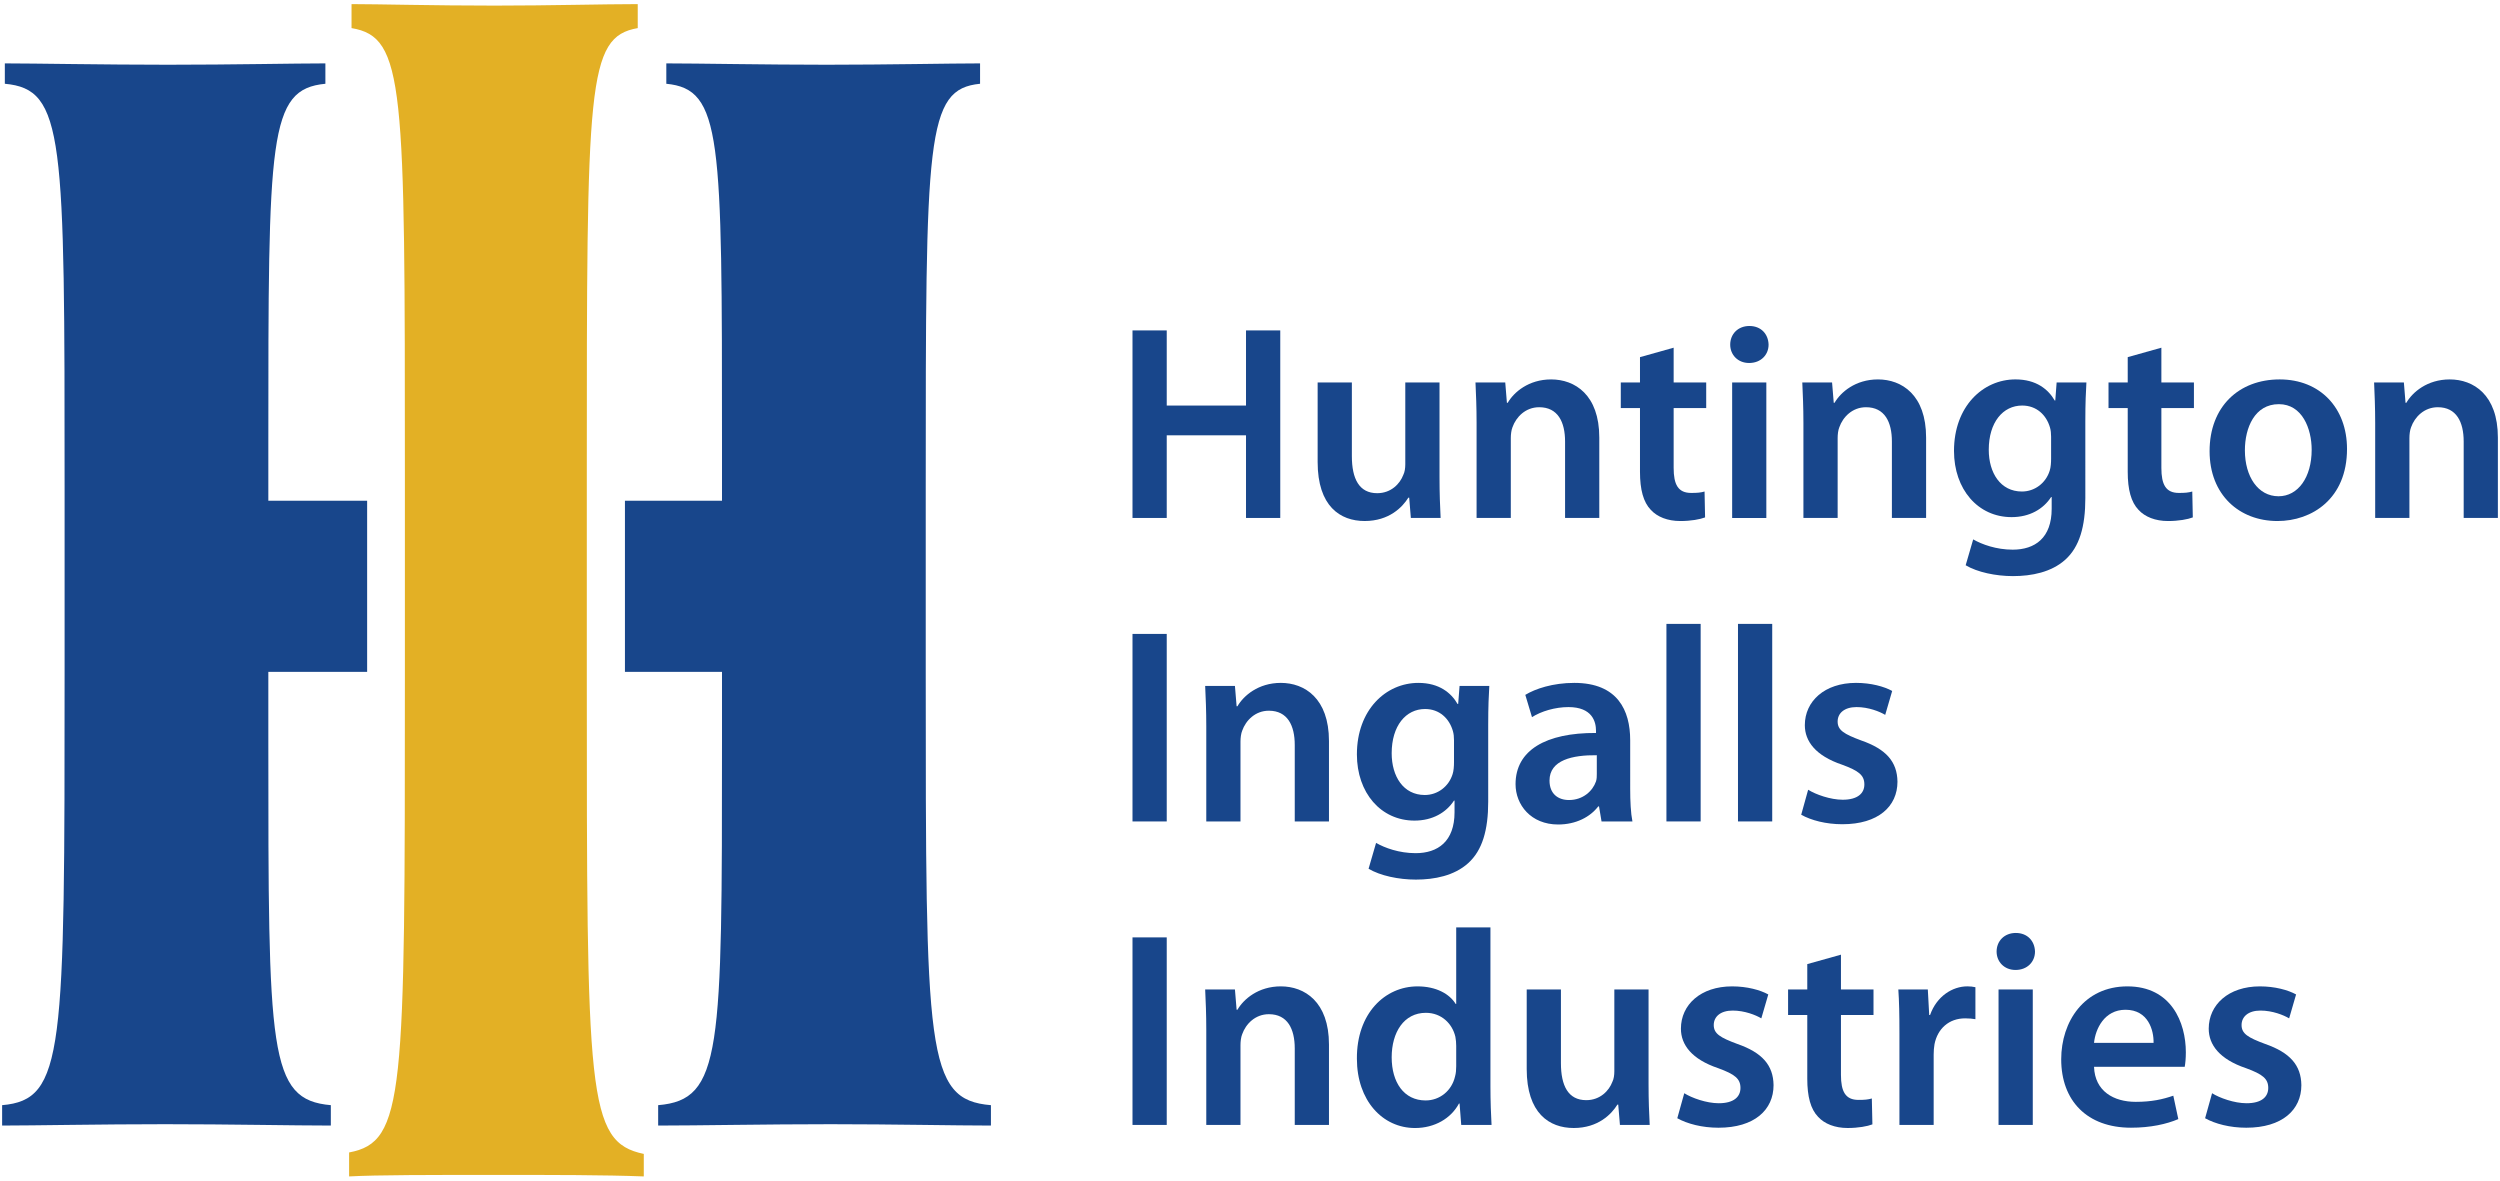 <?xml version="1.0" encoding="UTF-8"?> <svg xmlns="http://www.w3.org/2000/svg" width="180" height="85"><path fill="#e3b025" d="M42.25 48.651c0 30.222 0 33.567 4.103 34.431v1.621c-2.793-.109-6.635-.109-10.565-.109-4.802 0-8.644 0-10.652.109v-1.726c4.016-.759 4.016-4.104 4.016-34.108v-14.681c0-28.064 0-31.516-3.841-32.165V.296c1.92 0 5.937.108 10.302.108 3.931 0 7.859-.108 10.304-.108v1.727c-3.667.649-3.667 3.995-3.667 32.165Z"></path><path fill="#18468b" d="M19.32 53.362v-4.987h7.114v-12.321h-7.114v-4.009c0-22.2 0-25.623 4.108-26.014v-1.467c-2.25 0-6.65.097-11.345.097-4.596 0-9.583-.097-11.735-.097v1.467c4.303.391 4.303 3.814 4.303 29.24v13.104c0 27.383 0 30.806-4.498 31.197v1.468c2.249 0 7.138-.098 11.735-.098 4.597 0 9.29.098 11.932.098v-1.468c-4.5-.391-4.5-3.814-4.5-26.21"></path><path fill="#18468b" d="M66.653 48.375v-13.104c0-25.427 0-28.85 3.912-29.24v-1.467c-2.152 0-6.65.097-11.052.097-4.4 0-9.289-.097-11.538-.097v1.467c4.009.39 4.009 3.813 4.009 25.916v4.107h-6.988v12.321h6.988v4.987c0 22.396 0 25.819-4.596 26.21v1.468c2.836 0 7.823-.098 12.42-.098 4.401 0 9.095.098 11.539.098v-1.468c-4.694-.391-4.694-3.814-4.694-31.197"></path><path fill="#18468b" d="M84.005 23.79v5.41h5.708v-5.41h2.466v13.503h-2.466v-5.951h-5.708v5.951h-2.465v-13.503Z"></path><path fill="#18468b" d="M103.645 34.369c0 1.16.039 2.123.08 2.924h-2.144l-.119-1.463h-.06c-.421.682-1.383 1.683-3.147 1.683-1.762 0-3.385-1.062-3.385-4.246v-5.73h2.464v5.31c0 1.621.522 2.663 1.823 2.663 1.003 0 1.644-.681 1.883-1.323.1-.198.141-.479.141-.76v-5.89h2.464Z"></path><path fill="#18468b" d="M106.314 30.442c0-1.122-.04-2.063-.079-2.905h2.143l.119 1.463h.06c.441-.761 1.503-1.682 3.126-1.682 1.704 0 3.466 1.101 3.466 4.186v5.789h-2.464v-5.508c0-1.404-.52-2.465-1.864-2.465-.982 0-1.663.702-1.923 1.442-.08.201-.12.501-.12.781v5.75h-2.464Z"></path><path fill="#18468b" d="M120.503 25.034v2.503h2.344v1.844h-2.344v4.307c0 1.201.318 1.803 1.262 1.803.441 0 .682-.021.963-.102l.038 1.864c-.361.14-1.02.261-1.782.261-.922 0-1.662-.3-2.124-.802-.54-.56-.781-1.462-.781-2.744v-4.587h-1.382v-1.844h1.382v-1.823z"></path><path fill="#18468b" d="M124.715 27.538h2.461v9.756h-2.461zm2.623-2.724c0 .721-.54 1.321-1.403 1.321-.821 0-1.36-.6-1.36-1.321 0-.762.56-1.343 1.381-1.343.842 0 1.362.581 1.382 1.343"></path><path fill="#18468b" d="M129.846 30.442c0-1.122-.042-2.063-.081-2.905h2.144l.12 1.463h.059c.442-.761 1.503-1.682 3.126-1.682 1.701 0 3.465 1.101 3.465 4.186v5.789h-2.463v-5.508c0-1.404-.521-2.465-1.864-2.465-.983 0-1.662.702-1.921 1.442-.083.201-.121.501-.121.781v5.75h-2.464Z"></path><path fill="#18468b" d="M147.679 31.444c0-.241-.021-.462-.079-.661-.261-.902-.963-1.584-2.005-1.584-1.381 0-2.404 1.202-2.404 3.186 0 1.662.843 3.004 2.386 3.004.919 0 1.722-.6 2.002-1.502.079-.24.1-.58.1-.862zm2.465 4.426c0 2.044-.422 3.506-1.442 4.427-1.002.902-2.423 1.183-3.767 1.183-1.242 0-2.565-.281-3.407-.781l.542-1.863c.621.36 1.664.74 2.844.74 1.604 0 2.807-.841 2.807-2.943v-.843h-.042c-.561.861-1.541 1.443-2.844 1.443-2.424 0-4.147-2.004-4.147-4.768 0-3.206 2.084-5.148 4.426-5.148 1.504 0 2.365.721 2.826 1.521h.04l.098-1.301h2.144c-.039.661-.078 1.463-.078 2.804Z"></path><path fill="#18468b" d="M155.619 25.034v2.503h2.344v1.844h-2.344v4.307c0 1.201.319 1.803 1.262 1.803.44 0 .682-.021.963-.102l.038 1.864c-.36.14-1.02.261-1.782.261-.922 0-1.662-.3-2.124-.802-.54-.56-.78-1.462-.78-2.744v-4.587h-1.383v-1.844h1.383v-1.823z"></path><path fill="#18468b" d="M161.632 32.426c0 1.883.941 3.305 2.423 3.305 1.404 0 2.385-1.362 2.385-3.345 0-1.523-.68-3.286-2.362-3.286-1.745 0-2.446 1.703-2.446 3.326m7.353-.101c0 3.587-2.525 5.189-5.008 5.189-2.745 0-4.887-1.882-4.887-5.03 0-3.203 2.103-5.166 5.047-5.166 2.904 0 4.848 2.044 4.848 5.007"></path><path fill="#18468b" d="M171.013 30.442c0-1.122-.041-2.063-.078-2.905h2.144l.119 1.463h.059c.441-.761 1.502-1.682 3.126-1.682 1.703 0 3.464 1.101 3.464 4.186v5.789h-2.462v-5.508c0-1.404-.523-2.465-1.863-2.465-.982 0-1.664.702-1.924 1.442-.08.201-.12.501-.12.781v5.75h-2.465Z"></path><path fill="#18468b" d="M84.005 59.144H81.54v-13.502h2.465z"></path><path fill="#18468b" d="M86.852 52.294c0-1.123-.04-2.064-.08-2.905h2.143l.121 1.463h.06c.44-.762 1.502-1.684 3.125-1.684 1.703 0 3.465 1.102 3.465 4.188v5.788h-2.464v-5.508c0-1.403-.52-2.465-1.863-2.465-.982 0-1.662.701-1.922 1.442-.081.201-.122.501-.122.782v5.749h-2.463Z"></path><path fill="#18468b" d="M104.688 53.294c0-.241-.021-.461-.08-.66-.261-.902-.962-1.585-2.003-1.585-1.383 0-2.404 1.204-2.404 3.187 0 1.662.84 3.004 2.383 3.004.921 0 1.723-.601 2.003-1.501.08-.241.101-.582.101-.862Zm2.463 4.428c0 2.043-.421 3.504-1.443 4.426-.999.903-2.422 1.183-3.764 1.183-1.242 0-2.566-.28-3.407-.781l.541-1.862c.621.36 1.663.74 2.846.74 1.601 0 2.803-.843 2.803-2.945v-.841h-.039c-.562.861-1.543 1.441-2.845 1.441-2.424 0-4.146-2.003-4.146-4.767 0-3.205 2.082-5.148 4.428-5.148 1.499 0 2.363.721 2.822 1.521h.041l.101-1.301h2.141c-.039.661-.079 1.463-.079 2.804Z"></path><path fill="#18468b" d="M114.97 54.376c-1.742-.019-3.405.342-3.405 1.825 0 .961.622 1.401 1.402 1.401 1.002 0 1.703-.641 1.945-1.341.058-.181.058-.363.058-.542Zm2.404 2.424c0 .881.04 1.744.161 2.344h-2.224l-.181-1.081h-.058c-.581.762-1.605 1.301-2.885 1.301-1.964 0-3.067-1.421-3.067-2.905 0-2.443 2.183-3.705 5.792-3.685v-.161c0-.641-.261-1.703-1.984-1.703-.962 0-1.964.302-2.625.724l-.481-1.604c.721-.44 1.983-.862 3.527-.862 3.124 0 4.025 1.984 4.025 4.126z"></path><path fill="#18468b" d="M119.983 44.92h2.464v14.223h-2.464z"></path><path fill="#18468b" d="M125.135 44.92h2.465v14.223h-2.465z"></path><path fill="#18468b" d="M130.187 56.861c.541.341 1.603.72 2.485.72 1.079 0 1.562-.46 1.562-1.1 0-.663-.402-.983-1.603-1.423-1.903-.641-2.683-1.683-2.683-2.845 0-1.723 1.421-3.045 3.685-3.045 1.081 0 2.024.261 2.604.581l-.502 1.722c-.4-.239-1.2-.561-2.062-.561-.882 0-1.363.443-1.363 1.043 0 .622.462.901 1.703 1.362 1.784.621 2.583 1.524 2.605 2.965 0 1.783-1.383 3.065-3.967 3.065-1.183 0-2.242-.28-2.964-.683z"></path><path fill="#18468b" d="M84.005 80.995H81.54v-13.503h2.465z"></path><path fill="#18468b" d="M86.852 74.144c0-1.122-.04-2.063-.08-2.904h2.143l.121 1.463h.06c.44-.763 1.502-1.685 3.125-1.685 1.703 0 3.465 1.101 3.465 4.189v5.788h-2.464v-5.508c0-1.404-.52-2.465-1.863-2.465-.982 0-1.662.701-1.922 1.442-.081.2-.122.501-.122.781v5.75h-2.463Z"></path><path fill="#18468b" d="M104.847 75.306c0-.201-.019-.46-.06-.66-.22-.942-1.001-1.723-2.124-1.723-1.58 0-2.462 1.401-2.462 3.205 0 1.802.882 3.104 2.444 3.104 1.002 0 1.882-.68 2.122-1.742.061-.22.08-.462.08-.721zm2.465-8.534v11.478c0 1.004.04 2.086.08 2.745h-2.183l-.12-1.542h-.042c-.579 1.083-1.761 1.764-3.165 1.764-2.343 0-4.185-1.985-4.185-4.99-.022-3.265 2.022-5.208 4.366-5.208 1.343 0 2.304.543 2.745 1.263h.039v-5.51z"></path><path fill="#18468b" d="M118.696 78.071c0 1.161.04 2.123.082 2.924h-2.143l-.122-1.464h-.06c-.419.683-1.382 1.685-3.144 1.685-1.764 0-3.386-1.062-3.386-4.249v-5.727h2.464v5.309c0 1.621.521 2.663 1.823 2.663 1.002 0 1.643-.681 1.882-1.323.102-.198.14-.48.14-.76v-5.889h2.464Z"></path><path fill="#18468b" d="M121.267 78.712c.54.341 1.6.721 2.484.721 1.08 0 1.562-.46 1.562-1.101 0-.663-.4-.983-1.604-1.423-1.902-.641-2.683-1.683-2.683-2.844 0-1.724 1.422-3.046 3.685-3.046 1.084 0 2.025.261 2.606.581l-.502 1.722c-.401-.24-1.201-.561-2.062-.561-.884 0-1.363.443-1.363 1.043 0 .622.46.901 1.703 1.362 1.782.621 2.583 1.524 2.603 2.965 0 1.783-1.382 3.065-3.965 3.065-1.183 0-2.245-.281-2.966-.683z"></path><path fill="#18468b" d="M132.549 68.736v2.504h2.343v1.842h-2.343v4.308c0 1.201.321 1.803 1.262 1.803.441 0 .68-.022.961-.102l.041 1.864c-.36.14-1.022.261-1.782.261-.922 0-1.665-.301-2.125-.801-.543-.562-.782-1.464-.782-2.746v-4.587h-1.382v-1.842h1.382v-1.825z"></path><path fill="#18468b" d="M136.759 74.384c0-1.321-.02-2.284-.079-3.144h2.123l.1 1.842h.062c.479-1.362 1.621-2.064 2.683-2.064.239 0 .381.021.582.062v2.302c-.222-.038-.442-.06-.742-.06-1.163 0-1.984.742-2.204 1.863-.039.222-.06.481-.06.742v5.068h-2.465Z"></path><path fill="#18468b" d="M143.895 71.24h2.465v9.755h-2.465zm2.625-2.725c0 .721-.541 1.322-1.403 1.322-.822 0-1.362-.601-1.362-1.322 0-.761.561-1.342 1.382-1.342.842 0 1.363.581 1.383 1.342"></path><path fill="#18468b" d="M155.057 75.086c.02-.903-.381-2.383-2.023-2.383-1.522 0-2.165 1.381-2.264 2.383Zm-4.287 1.722c.06 1.763 1.421 2.525 3.004 2.525 1.141 0 1.943-.18 2.704-.443l.36 1.685c-.841.36-2.001.62-3.405.62-3.165 0-5.026-1.941-5.026-4.927 0-2.704 1.64-5.249 4.767-5.249 3.164 0 4.207 2.604 4.207 4.749 0 .458-.04.819-.081 1.04z"></path><path fill="#18468b" d="M159.269 78.712c.539.341 1.601.721 2.482.721 1.085 0 1.563-.46 1.563-1.101 0-.663-.4-.983-1.6-1.423-1.906-.641-2.686-1.683-2.686-2.844 0-1.724 1.422-3.046 3.686-3.046 1.082 0 2.023.261 2.604.581l-.5 1.722c-.401-.24-1.204-.561-2.066-.561-.879 0-1.359.443-1.359 1.043 0 .622.46.901 1.703 1.362 1.78.621 2.583 1.524 2.602 2.965 0 1.783-1.384 3.065-3.967 3.065-1.18 0-2.242-.281-2.964-.683z"></path></svg> 